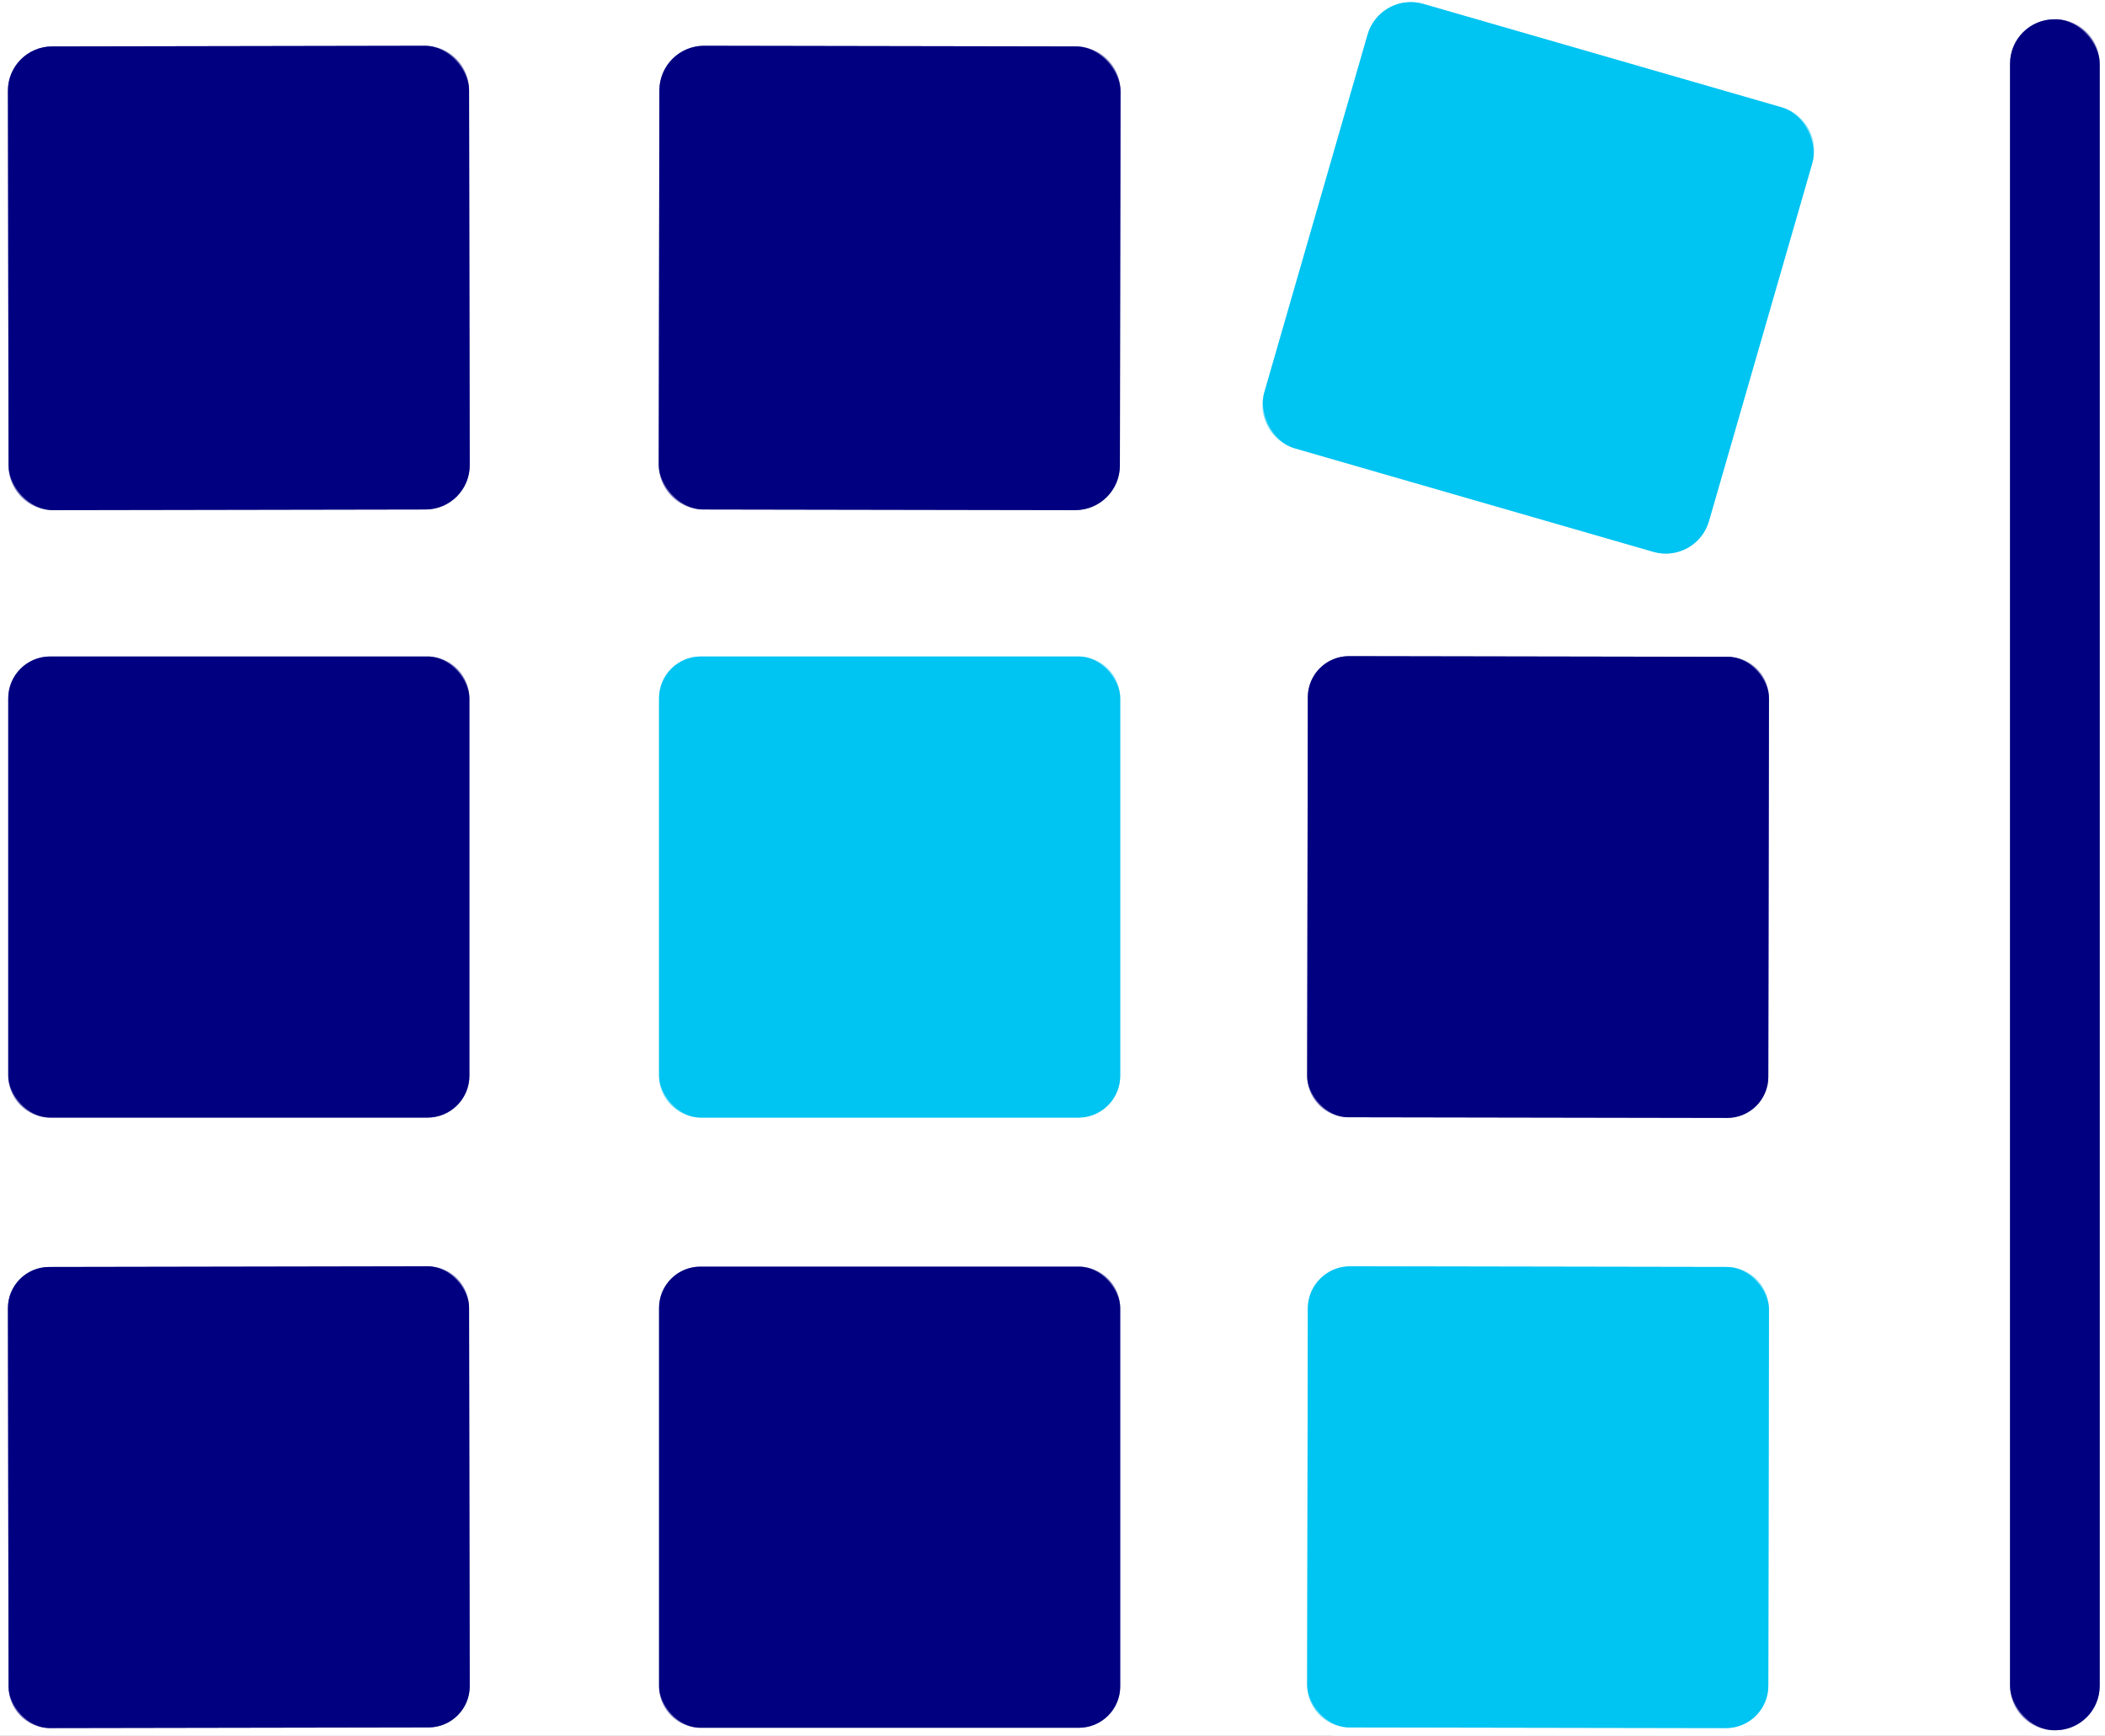<?xml version="1.0" encoding="UTF-8" standalone="no"?>
<!DOCTYPE svg PUBLIC "-//W3C//DTD SVG 1.1//EN" "http://www.w3.org/Graphics/SVG/1.1/DTD/svg11.dtd">
<svg xmlns="http://www.w3.org/2000/svg" version="1.1" viewBox="0.00 0.00 194.00 160.00">
<rect x="0.00" y="0.00" width="194.00" height="160.00" fill="#333333" stroke="none"/>
<g stroke-width="2.00" fill="none" stroke-linecap="butt">
<path stroke="#80e2f9" vector-effect="non-scaling-stroke" d="
  M 167.028 15.019
  A 4.14 4.14 0.0 0 0 164.198 9.893
  L 131.167 0.359
  A 4.14 4.14 0.0 0 0 126.041 3.189
  L 116.512 36.201
  A 4.14 4.14 0.0 0 0 119.342 41.327
  L 152.373 50.861
  A 4.14 4.14 0.0 0 0 157.499 48.031
  L 167.028 15.019"
/>
<path stroke="#8080c0" vector-effect="non-scaling-stroke" d="
  M 193.51 5.87
  A 4.09 4.09 0.0 0 0 189.42 1.78
  L 189.34 1.78
  A 4.09 4.09 0.0 0 0 185.25 5.87
  L 185.25 155.39
  A 4.09 4.09 0.0 0 0 189.34 159.48
  L 189.42 159.48
  A 4.09 4.09 0.0 0 0 193.51 155.39
  L 193.51 5.87"
/>
<path stroke="#8080c0" vector-effect="non-scaling-stroke" d="
  M 43.23 8.293
  A 4.08 4.08 0.0 0 0 39.143 4.22
  L 4.803 4.28
  A 4.08 4.08 0.0 0 0 0.73 8.367
  L 0.79 42.947
  A 4.08 4.08 0.0 0 0 4.877 47.02
  L 39.217 46.96
  A 4.08 4.08 0.0 0 0 43.29 42.873
  L 43.23 8.293"
/>
<path stroke="#8080c0" vector-effect="non-scaling-stroke" d="
  M 103.27 8.407
  A 4.12 4.12 0.0 0 0 99.157 4.28
  L 64.897 4.22
  A 4.12 4.12 0.0 0 0 60.77 8.333
  L 60.71 42.833
  A 4.12 4.12 0.0 0 0 64.823 46.96
  L 99.083 47.02
  A 4.12 4.12 0.0 0 0 103.21 42.907
  L 103.27 8.407"
/>
<path stroke="#8080c0" vector-effect="non-scaling-stroke" d="
  M 43.26 64.37
  A 3.86 3.86 0.0 0 0 39.40 60.51
  L 4.62 60.51
  A 3.86 3.86 0.0 0 0 0.76 64.37
  L 0.76 99.15
  A 3.86 3.86 0.0 0 0 4.62 103.01
  L 39.40 103.01
  A 3.86 3.86 0.0 0 0 43.26 99.15
  L 43.26 64.37"
/>
<path stroke="#80e2f9" vector-effect="non-scaling-stroke" d="
  M 103.24 64.36
  A 3.85 3.85 0.0 0 0 99.39 60.51
  L 64.59 60.51
  A 3.85 3.85 0.0 0 0 60.74 64.36
  L 60.74 99.16
  A 3.85 3.85 0.0 0 0 64.59 103.01
  L 99.39 103.01
  A 3.85 3.85 0.0 0 0 103.24 99.16
  L 103.24 64.36"
/>
<path stroke="#8080c0" vector-effect="non-scaling-stroke" d="
  M 163.03 64.337
  A 3.79 3.79 0.0 0 0 159.247 60.541
  L 124.327 60.48
  A 3.79 3.79 0.0 0 0 120.531 64.263
  L 120.47 99.183
  A 3.79 3.79 0.0 0 0 124.253 102.98
  L 159.173 103.04
  A 3.79 3.79 0.0 0 0 162.97 99.257
  L 163.03 64.337"
/>
<path stroke="#8080c0" vector-effect="non-scaling-stroke" d="
  M 43.23 120.513
  A 3.80 3.80 0.0 0 0 39.423 116.72
  L 4.523 116.781
  A 3.80 3.80 0.0 0 0 0.73 120.587
  L 0.79 155.487
  A 3.80 3.80 0.0 0 0 4.597 159.28
  L 39.497 159.22
  A 3.80 3.80 0.0 0 0 43.29 155.413
  L 43.23 120.513"
/>
<path stroke="#8080c0" vector-effect="non-scaling-stroke" d="
  M 103.24 120.56
  A 3.81 3.81 0.0 0 0 99.43 116.75
  L 64.55 116.75
  A 3.81 3.81 0.0 0 0 60.74 120.56
  L 60.74 155.44
  A 3.81 3.81 0.0 0 0 64.55 159.25
  L 99.43 159.25
  A 3.81 3.81 0.0 0 0 103.24 155.44
  L 103.24 120.56"
/>
<path stroke="#80e2f9" vector-effect="non-scaling-stroke" d="
  M 163.03 120.687
  A 3.90 3.90 0.0 0 0 159.137 116.78
  L 124.437 116.72
  A 3.90 3.90 0.0 0 0 120.53 120.613
  L 120.47 155.313
  A 3.90 3.90 0.0 0 0 124.363 159.22
  L 159.063 159.28
  A 3.90 3.90 0.0 0 0 162.97 155.387
  L 163.03 120.687"
/>
</g>
<path fill="#ffffff" d="
  M 0.00 0.00
  L 194.00 0.00
  L 194.00 160.00
  L 0.00 160.00
  L 0.00 0.00
  Z
  M 167.028 15.019
  A 4.14 4.14 0.0 0 0 164.198 9.893
  L 131.167 0.359
  A 4.14 4.14 0.0 0 0 126.041 3.189
  L 116.512 36.201
  A 4.14 4.14 0.0 0 0 119.342 41.327
  L 152.373 50.861
  A 4.14 4.14 0.0 0 0 157.499 48.031
  L 167.028 15.019
  Z
  M 193.51 5.87
  A 4.09 4.09 0.0 0 0 189.42 1.78
  L 189.34 1.78
  A 4.09 4.09 0.0 0 0 185.25 5.87
  L 185.25 155.39
  A 4.09 4.09 0.0 0 0 189.34 159.48
  L 189.42 159.48
  A 4.09 4.09 0.0 0 0 193.51 155.39
  L 193.51 5.87
  Z
  M 43.23 8.293
  A 4.08 4.08 0.0 0 0 39.143 4.22
  L 4.803 4.28
  A 4.08 4.08 0.0 0 0 0.73 8.367
  L 0.79 42.947
  A 4.08 4.08 0.0 0 0 4.877 47.02
  L 39.217 46.96
  A 4.08 4.08 0.0 0 0 43.29 42.873
  L 43.23 8.293
  Z
  M 103.27 8.407
  A 4.12 4.12 0.0 0 0 99.157 4.28
  L 64.897 4.22
  A 4.12 4.12 0.0 0 0 60.77 8.333
  L 60.71 42.833
  A 4.12 4.12 0.0 0 0 64.823 46.96
  L 99.083 47.02
  A 4.12 4.12 0.0 0 0 103.21 42.907
  L 103.27 8.407
  Z
  M 43.26 64.37
  A 3.86 3.86 0.0 0 0 39.40 60.51
  L 4.62 60.51
  A 3.86 3.86 0.0 0 0 0.76 64.37
  L 0.76 99.15
  A 3.86 3.86 0.0 0 0 4.62 103.01
  L 39.40 103.01
  A 3.86 3.86 0.0 0 0 43.26 99.15
  L 43.26 64.37
  Z
  M 103.24 64.36
  A 3.85 3.85 0.0 0 0 99.39 60.51
  L 64.59 60.51
  A 3.85 3.85 0.0 0 0 60.74 64.36
  L 60.74 99.16
  A 3.85 3.85 0.0 0 0 64.59 103.01
  L 99.39 103.01
  A 3.85 3.85 0.0 0 0 103.24 99.16
  L 103.24 64.36
  Z
  M 163.03 64.337
  A 3.79 3.79 0.0 0 0 159.247 60.541
  L 124.327 60.48
  A 3.79 3.79 0.0 0 0 120.531 64.263
  L 120.47 99.183
  A 3.79 3.79 0.0 0 0 124.253 102.98
  L 159.173 103.04
  A 3.79 3.79 0.0 0 0 162.97 99.257
  L 163.03 64.337
  Z
  M 43.23 120.513
  A 3.80 3.80 0.0 0 0 39.423 116.72
  L 4.523 116.781
  A 3.80 3.80 0.0 0 0 0.73 120.587
  L 0.79 155.487
  A 3.80 3.80 0.0 0 0 4.597 159.28
  L 39.497 159.22
  A 3.80 3.80 0.0 0 0 43.29 155.413
  L 43.23 120.513
  Z
  M 103.24 120.56
  A 3.81 3.81 0.0 0 0 99.43 116.75
  L 64.55 116.75
  A 3.81 3.81 0.0 0 0 60.74 120.56
  L 60.74 155.44
  A 3.81 3.81 0.0 0 0 64.55 159.25
  L 99.43 159.25
  A 3.81 3.81 0.0 0 0 103.24 155.44
  L 103.24 120.56
  Z
  M 163.03 120.687
  A 3.90 3.90 0.0 0 0 159.137 116.78
  L 124.437 116.72
  A 3.90 3.90 0.0 0 0 120.53 120.613
  L 120.47 155.313
  A 3.90 3.90 0.0 0 0 124.363 159.22
  L 159.063 159.28
  A 3.90 3.90 0.0 0 0 162.97 155.387
  L 163.03 120.687
  Z"
/>
<rect fill="#00c4f2" x="-21.33" y="-21.32" transform="translate(141.77,25.61) rotate(16.1)" width="42.66" height="42.64" rx="4.14"/>
<rect fill="#000080" x="185.25" y="1.78" width="8.26" height="157.70" rx="4.09"/>
<rect fill="#000080" x="-21.25" y="-21.37" transform="translate(22.01,25.62) rotate(-0.1)" width="42.50" height="42.74" rx="4.08"/>
<rect fill="#000080" x="-21.25" y="-21.37" transform="translate(81.99,25.62) rotate(0.1)" width="42.50" height="42.74" rx="4.12"/>
<rect fill="#000080" x="0.76" y="60.51" width="42.50" height="42.50" rx="3.86"/>
<rect fill="#00c4f2" x="60.74" y="60.51" width="42.50" height="42.50" rx="3.85"/>
<rect fill="#000080" x="-21.25" y="-21.25" transform="translate(141.75,81.76) rotate(0.1)" width="42.50" height="42.50" rx="3.79"/>
<rect fill="#000080" x="-21.25" y="-21.25" transform="translate(22.01,138.00) rotate(-0.1)" width="42.50" height="42.50" rx="3.80"/>
<rect fill="#000080" x="60.74" y="116.75" width="42.50" height="42.50" rx="3.81"/>
<rect fill="#00c4f2" x="-21.25" y="-21.25" transform="translate(141.75,138.00) rotate(0.1)" width="42.50" height="42.50" rx="3.90"/>
</svg>
